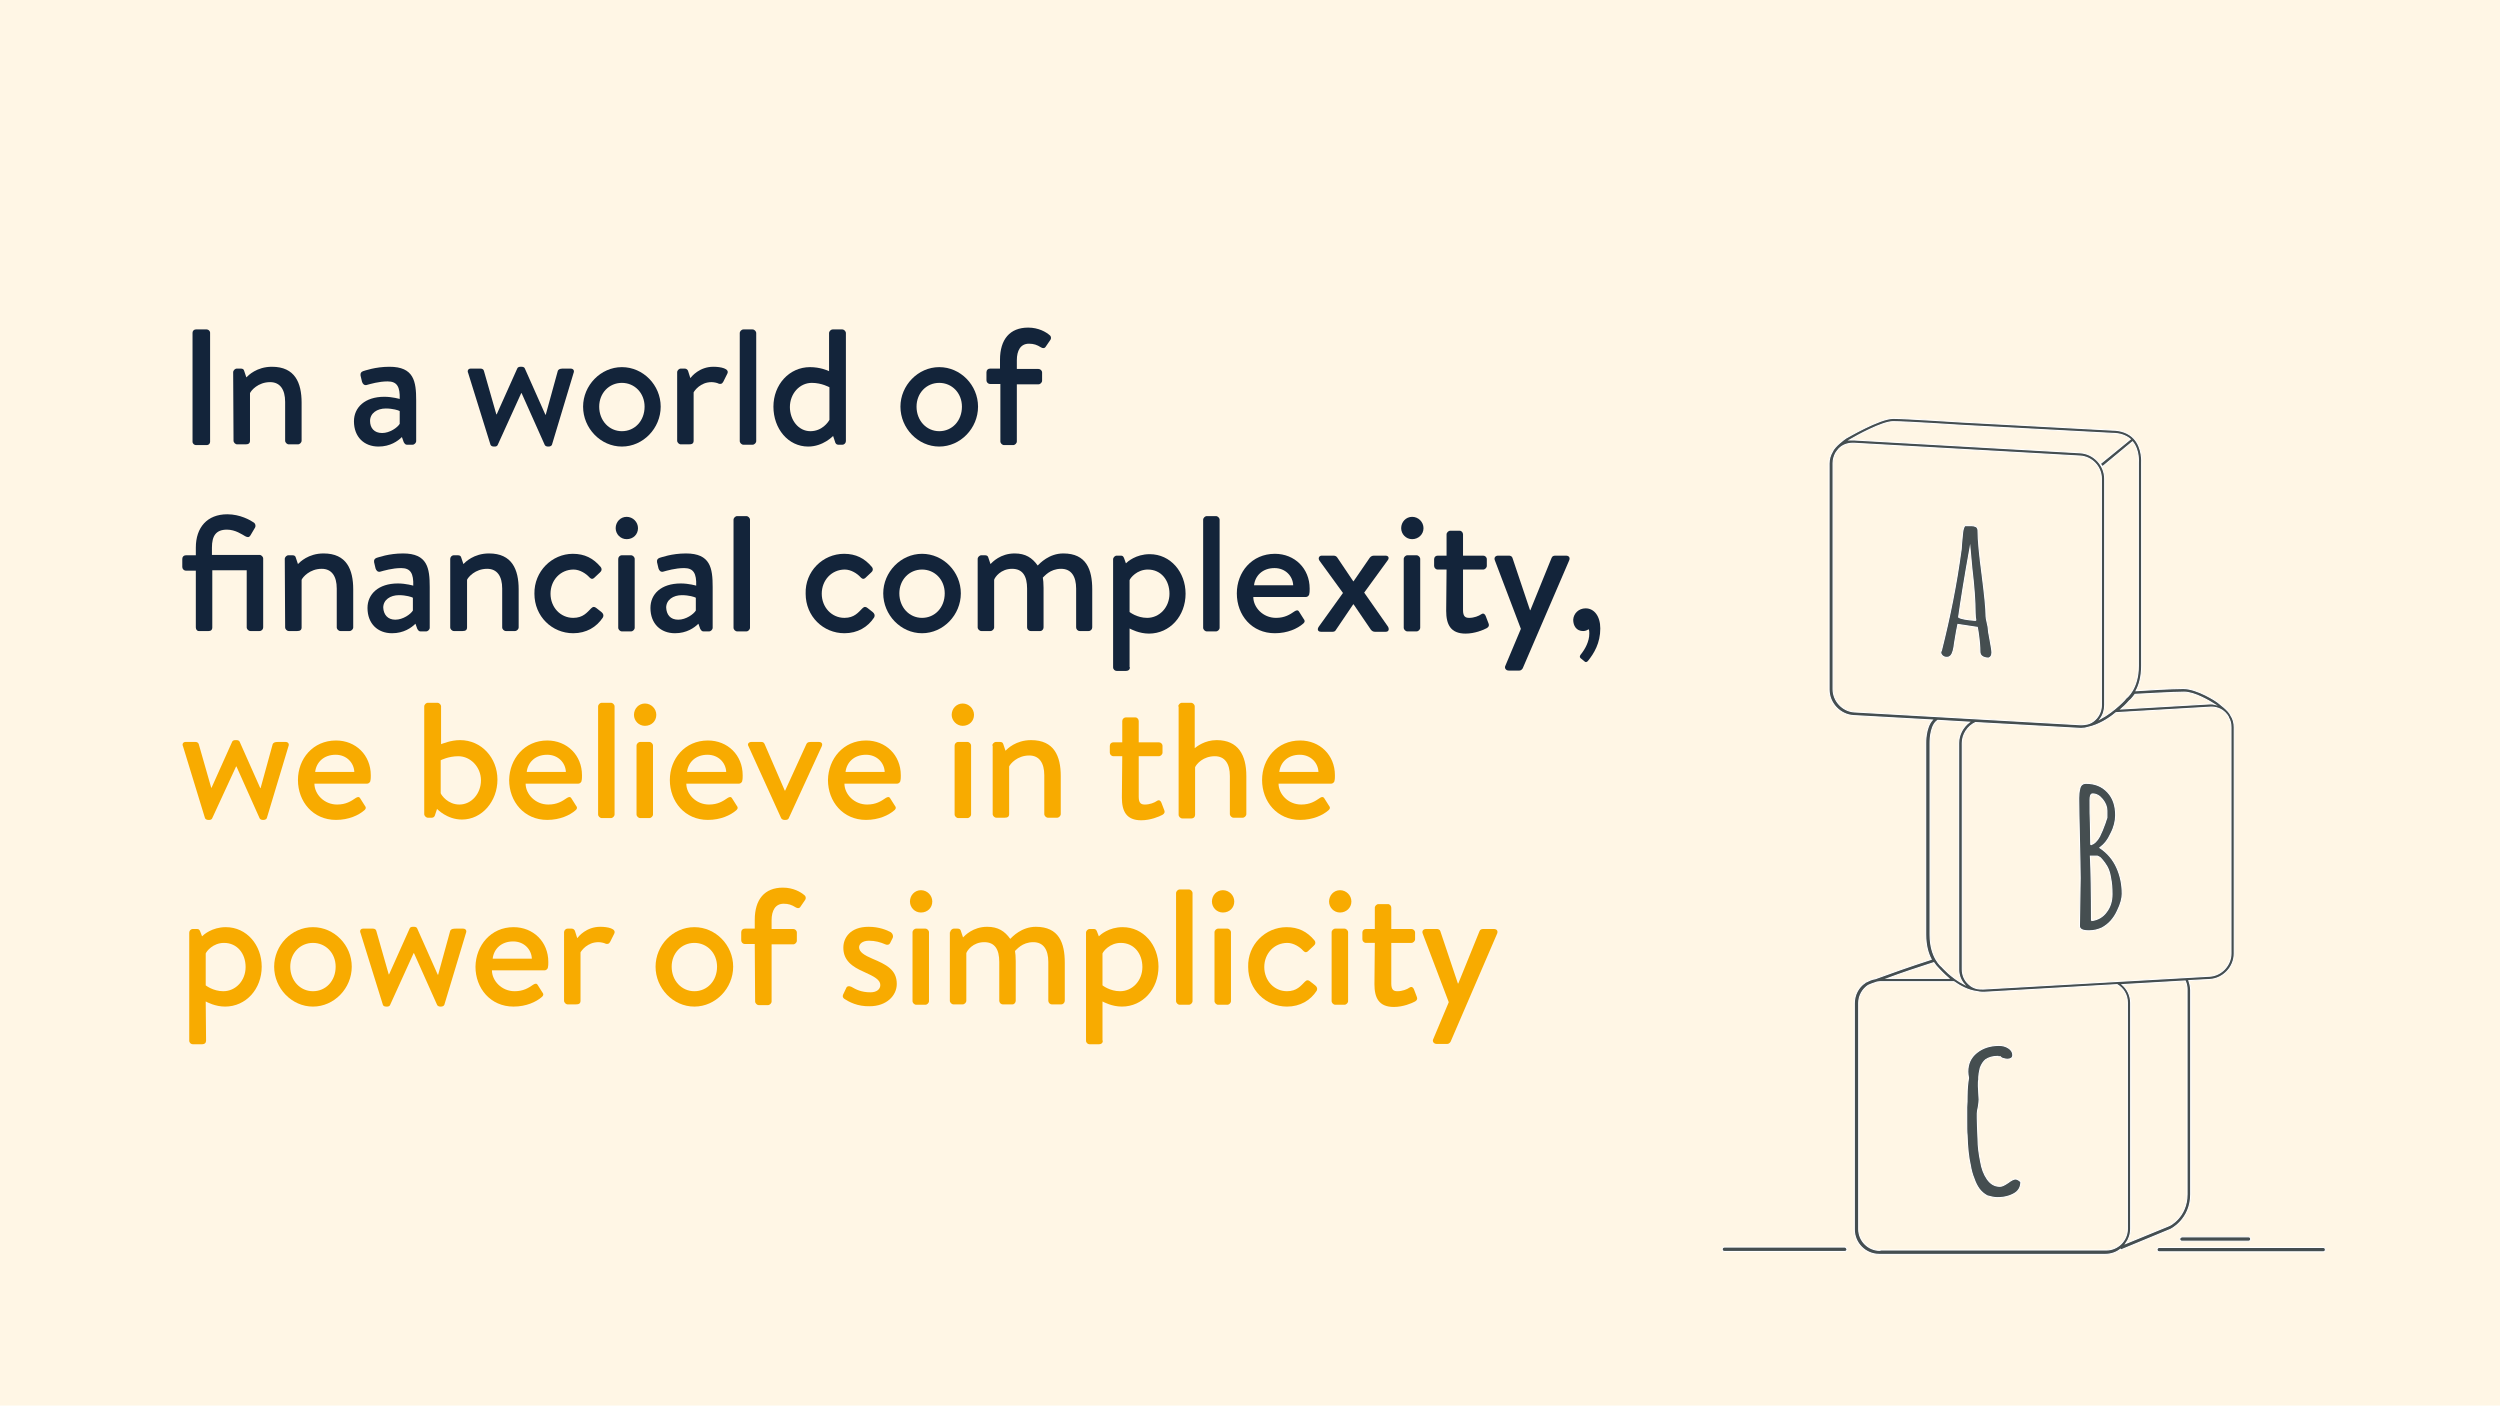 <?xml version="1.0" encoding="utf-8"?>
<!-- Generator: Adobe Illustrator 25.0.0, SVG Export Plug-In . SVG Version: 6.00 Build 0)  -->
<svg version="1.1" id="Layer_1" xmlns="http://www.w3.org/2000/svg" xmlns:xlink="http://www.w3.org/1999/xlink" x="0px" y="0px"
	 viewBox="0 0 683 384" style="enable-background:new 0 0 683 384;" xml:space="preserve">
<style type="text/css">
	.st0{fill:#FFF6E5;}
	.st1{fill:#454E50;stroke:#FFFFFF;stroke-width:0.3;stroke-miterlimit:10;}
	.st2{fill:#13243A;}
	.st3{fill:#F8AB00;}
</style>
<rect class="st0" width="683" height="384"/>
<g>
	<path class="st1" d="M545.6,327.2c0.4,0,1,0,1.7-0.1c1.3-0.2,2.4-0.6,3.3-1.2c1-0.7,1.5-1.7,1.5-3c-0.5-0.5-1-0.8-1.5-0.8
		c-0.4,0-1.1,0.3-2,1c-0.9,0.6-1.6,1-2.2,1c-1.5,0-2.6-0.7-3.5-2s-1.5-2.9-1.8-4.8c-0.4-2-0.7-4.1-0.7-6.1c-0.1-2.4-0.2-4.3-0.2-5.7
		v-1.3c0-0.4,0.1-1,0.3-1.9c0.1-0.7,0.2-1.3,0.2-1.9l-0.1-1.8l-0.1-1.9c0-0.9,0-1.4,0.1-1.7c0-0.5,0-1,0.1-1.7
		c0.1-0.6,0.2-1.1,0.3-1.5c0.4-1.1,0.9-1.8,1.5-2.3c0.9-0.6,2-0.9,3.3-0.9v0.1h0.7c0.1,0.2,0.4,0.4,0.8,0.5c0.4,0.1,0.8,0.2,1.1,0.2
		c0.4,0,0.8-0.1,1.1-0.3c0.3-0.2,0.4-0.5,0.4-0.9c0-0.7-0.4-1.4-1.2-1.9s-1.6-0.7-2.6-0.7c-2.5,0-4.5,0.7-6.1,2s-2.4,3-2.4,5.2
		c0,0.6,0.1,1.1,0.2,1.7c-0.2,1.2-0.4,2.9-0.4,5c0,1,0,2-0.1,3v3.4c0,2,0,3.4,0.1,4.2c0.1,3.4,0.4,6.2,0.9,8.3
		c0.2,1.2,0.5,2.4,1,3.6c0.4,1.2,0.9,2.1,1.4,2.8c0.6,0.8,1.3,1.4,2.2,1.9C543.7,326.9,544.6,327.2,545.6,327.2"/>
	<path class="st1" d="M571.4,251.5c0-7.7-0.1-13.6-0.3-17.6h1.9l0.4,0.2c0.3,0.1,0.6,0.4,1,0.9s0.8,1,1.2,1.7s0.8,1.7,1,3.1
		c0.3,1.4,0.4,2.9,0.4,4.5c0,1.9-0.5,3.5-1.5,4.8C574.5,250.5,573.1,251.3,571.4,251.5 M571.2,230.8l-0.1-5.9
		c-0.1-1.8-0.1-3.9-0.1-6.3c0-1.1,0.2-1.7,0.7-1.7c1,0,1.9,0.5,2.7,1.5s1.2,2,1.2,3.1v1.9c-0.2,0.6-0.4,1.1-0.5,1.5
		c-0.5,1.4-1,2.6-1.5,3.6C572.9,229.8,572.1,230.5,571.2,230.8 M570.6,254.3h0.2c1.3,0,2.4-0.3,3.5-0.8c1.8-1,3.2-2.5,4.2-4.7
		c0.9-1.8,1.3-3.4,1.3-4.6c0-2.6-0.5-5-1.5-7.2s-2.5-4-4.6-5.4c1.2-0.9,2.2-2.1,3-3.9c0.9-1.7,1.3-3.4,1.3-5c0-2.6-0.7-4.7-2.2-6.3
		s-3.4-2.4-5.9-2.4c-0.9,0-1.5,0.5-1.7,1.4c-0.2,0.8-0.3,1.6-0.3,2.6v0.3c0,2.4,0.1,6,0.2,10.8c0.1,4.8,0.2,8.4,0.2,10.8l-0.1,6.6
		l-0.1,6.6C568.2,253.9,569,254.3,570.6,254.3"/>
	<path class="st1" d="M539.8,169.5c-2.6-0.2-4.2-0.5-4.7-0.9c0.6-4.3,1.6-10.6,3.1-18.9l0.5,5.5c0.6,5,0.9,9.1,0.9,12.3
		C539.6,168.3,539.7,169,539.8,169.5 M543.3,179.8c0.6-0.2,0.9-0.7,0.9-1.5v-0.1c0-0.5-0.2-1.6-0.5-3.3c-0.4-1.9-0.5-2.9-0.5-3.2
		c0-0.2-0.1-0.8-0.3-1.6c-0.2-0.9-0.3-1.4-0.3-1.7c0-2.2-0.4-6-1.1-11.5c-0.7-5.3-1.1-9.3-1.1-12c0-0.4-0.2-0.8-0.5-1
		c-0.4-0.2-0.8-0.3-1.3-0.3h-1.8c-0.3,0.4-0.5,1-0.6,1.8s-0.2,1.8-0.3,3.1c0,0.6-0.1,1.1-0.1,1.5c0,0.3-0.1,0.6-0.1,0.7
		c-1.2,8.9-3,17.9-5.3,27l-0.1,0.2l-0.1,0.3c0,0.4,0.2,0.7,0.5,1c0.4,0.3,0.7,0.4,1.2,0.4s0.8-0.2,1.1-0.5c0.5-0.6,0.8-1.7,1-3.5
		c0.4-2.5,0.7-4.1,0.9-5l5.3,0.8l0.2,1.1c0.4,2.6,0.5,4.4,0.5,5.4c0,0.7,0.2,1.1,0.6,1.4C541.9,179.6,542.5,179.8,543.3,179.8"/>
	<g>
		<path class="st1" d="M504,340.7h-32.9c-0.3,0-0.6,0.2-0.6,0.6c0,0.3,0.2,0.6,0.6,0.6H504c0.3,0,0.6-0.2,0.6-0.6
			C504.5,341,504.3,340.7,504,340.7z"/>
		<path class="st1" d="M634.7,340.8h-44.8c-0.3,0-0.6,0.2-0.6,0.6c0,0.3,0.2,0.6,0.6,0.6h44.8c0.3,0,0.6-0.2,0.6-0.6
			S635,340.8,634.7,340.8z"/>
		<path class="st1" d="M595.5,338.5c0,0.3,0.2,0.6,0.6,0.6h18.2c0.3,0,0.6-0.2,0.6-0.6c0-0.3-0.2-0.6-0.6-0.6h-18.2
			C595.8,338,595.5,338.2,595.5,338.5z"/>
		<path class="st1" d="M592.9,335.9c0.1,0,5.6-2.7,5.6-9.6v-55.8c0,0,0-1.2-0.5-2.6l5.7-0.3c3.7-0.2,6.7-3.4,6.7-7.1v-61.8
			c0-1.2-0.3-2.3-0.9-3.2c-0.6-1.5-3.4-3.4-3.7-3.7c-0.2-0.2-5.5-3.7-9.3-3.7c-3,0-10.2,0.4-12.9,0.6c0.8-1.5,1.5-3.7,1.5-6.8v-55.4
			c0-0.2,0.3-4.1-2.1-6.7c-1.4-1.5-3.5-2.3-6-2.3l0,0l-41.1-2.2c-0.6,0-15.1-1-18.7-1c-3.7,0-12.5,5.2-12.9,5.4
			c-0.3,0.2-3.1,2.2-3.7,3.7c-0.6,1-0.9,2.1-0.9,3.2v61.8c0,3.7,3,6.9,6.7,7.1l21.5,1.2c-1.9,2.1-1.8,6.2-1.8,6.3v52.3
			c0,3.1,0.7,5.3,1.5,6.8c-5.6,1.8-11.8,4-15.3,5.3c-0.9,0.1-1.7,0.5-2.5,0.9c-0.2,0.1-0.3,0.1-0.3,0.1v0.1
			c-1.8,1.2-2.9,3.3-2.9,5.6v61.8c0,3.7,3,6.8,6.8,6.8h61.8c1.5,0,3-0.5,4.1-1.4l0.1,0.2L592.9,335.9z M597.5,270.5v55.8
			c0,6.2-4.8,8.6-5,8.6l-11.7,4.8c0.8-1.1,1.3-2.5,1.3-4V274c0-2-0.9-3.8-2.3-5l17.2-1C597.6,269.3,597.5,270.4,597.5,270.5z
			 M609.5,260.5c0,3.2-2.6,6-5.8,6.2l-61.8,3.5c-0.1,0-0.2,0-0.3,0l0,0c-0.5,0-0.9,0-1.4-0.1c-0.9-0.2-1.7-0.6-2.4-1.3
			c-1.1-1-1.7-2.4-1.7-4V203c0-2.4,1.5-4.6,3.6-5.6l28.6,1.6c0.1,0,0.3,0,0.4,0c0.6,0,1.2-0.1,1.8-0.3c2.8-0.6,5.6-2.3,7.6-4
			l25.7-1.5c1.5-0.1,3,0.4,4.1,1.5c0.4,0.4,0.7,0.8,0.9,1.2c0,0,0,0,0,0.1l0,0c0.5,0.8,0.7,1.7,0.7,2.7L609.5,260.5L609.5,260.5z
			 M596.7,189.1c2.9,0,7,2.5,8.3,3.3c-0.4-0.1-0.8-0.1-1.2-0.1l-24.3,1.4c1.4-1.2,2.2-2.2,2.3-2.3c0.1,0,0.7-0.6,1.5-1.7
			C585.7,189.6,593.6,189.1,596.7,189.1z M536,116.2l41.1,2.2c2.1,0,3.7,0.6,4.9,1.6l-8.2,6.7l0.6,0.8l8.2-6.8
			c1.9,2.3,1.6,5.6,1.6,5.7v55.5c0,6.3-3.2,8.7-3.3,8.8c0,0.1-3.2,3.6-7.1,5.7c0.8-1.1,1.2-2.4,1.2-3.8v-61.8c0-3.7-3-6.9-6.7-7.1
			l0,0l-61.8-3.5c-0.4,0-0.8,0-1.2,0c1.9-1.1,8.9-5,11.9-5C520.9,115.2,535.8,116.2,536,116.2z M500.8,188.3v-61.8
			c0-1,0.3-1.9,0.7-2.7l0,0l0,0c0.3-0.4,0.6-0.9,0.9-1.2c1-1,2.3-1.5,3.8-1.5c0.1,0,0.2,0,0.3,0l61.8,3.5c3.2,0.2,5.8,2.9,5.8,6.2
			v61.8c0,1.5-0.6,3-1.7,4c-0.6,0.6-1.3,1-2.1,1.2c-0.6,0.1-1.1,0.2-1.6,0.2l0,0c-0.1,0-0.2,0-0.3,0l-61.8-3.5
			C503.4,194.3,500.8,191.5,500.8,188.3z M529,197.1l0.4-0.3l8.6,0.5c-1.7,1.3-2.9,3.4-2.9,5.7v61.8c0,1.5,0.5,2.9,1.5,4.1
			c-3.5-1.8-6-4.7-6.1-4.8c0,0-3.2-2.4-3.2-8.7V203C527.3,203,527.2,198.8,529,197.1z M529.8,264.8c0.1,0.1,1.1,1.2,2.6,2.5h-16.7
			c3.5-1.3,8.2-2.9,12.6-4.3C529.1,264.2,529.8,264.7,529.8,264.8z M513.6,341.6c-3.2,0-5.8-2.6-5.8-5.8V274c0-2,1.1-3.8,2.6-4.8
			c0.4-0.2,1.2-0.5,2.4-0.9c0.3,0,0.5-0.1,0.8-0.1h20.2c1.7,1.2,3.9,2.4,6.3,2.7c0.5,0.1,1,0.2,1.5,0.2c0.1,0,0.3,0,0.4,0l36.4-2.1
			c1.7,1,2.8,2.8,2.8,4.9v61.8c0,3.2-2.6,5.8-5.8,5.8h-61.8V341.6z"/>
	</g>
</g>
<g>
	<path class="st2" d="M52.6,90.9c0-0.5,0.4-0.9,0.9-0.9h3c0.4,0,0.9,0.4,0.9,0.9v29.8c0,0.5-0.4,0.9-0.9,0.9h-3
		c-0.4,0-0.9-0.4-0.9-0.9V90.9z"/>
	<path class="st2" d="M63.7,101.7c0-0.5,0.5-1,1-1h1.1c0.5,0,0.8,0.2,0.9,0.6l0.6,1.8c0.5-0.5,2.8-2.9,7-2.9c6.3,0,8.1,4.4,8.1,9.8
		v10.4c0,0.5-0.5,1-1,1h-2.5c-0.5,0-1-0.5-1-1v-10.6c0-3.4-1.4-5.4-4.1-5.4c-3.3,0-5.2,2.3-5.5,3v13c0,0.7-0.4,1-1.2,1h-2.3
		c-0.5,0-1-0.5-1-1L63.7,101.7L63.7,101.7z"/>
	<path class="st2" d="M105,108.4c2.2,0,4.2,0.6,4.2,0.6c0.1-3.3-0.7-4.8-3.3-4.8c-2.4,0-4.7,0.7-5.8,1c-0.6,0.1-1-0.3-1.2-0.9
		l-0.4-1.7c-0.1-0.7,0.2-1,0.7-1.2c0.4-0.1,3.3-1.2,7.2-1.2c6.7,0,7.3,4,7.3,9.2v11.1c0,0.5-0.5,1-1,1h-1.5c-0.4,0-0.6-0.2-0.9-0.7
		l-0.5-1.4c-1.1,1.1-3.2,2.6-6.4,2.6c-3.9,0-6.7-2.6-6.7-6.9C96.7,111.3,99.7,108.4,105,108.4z M104.4,118.3c2.1,0,4.2-1.5,4.8-2.5
		v-3.5c-0.3-0.2-1.9-0.7-3.8-0.7c-2.4,0-4.3,1.3-4.3,3.4C101.1,116.9,102.2,118.3,104.4,118.3z"/>
	<path class="st2" d="M127.9,101.9c-0.3-0.6,0-1.2,0.7-1.2h2.7c0.4,0,0.8,0.2,0.9,0.6l3.4,11.9h0.1l5.6-12.5
		c0.1-0.3,0.4-0.5,0.9-0.5h0.3c0.5,0,0.8,0.2,0.9,0.5l5.6,12.6h0.1l3.3-12c0.3-0.6,1-0.6,1.6-0.6h1.9c0.7,0,1.1,0.5,0.8,1.2
		l-5.9,19.6c-0.1,0.3-0.5,0.5-0.9,0.5h-0.2c-0.4,0-0.8-0.2-0.9-0.5l-6.3-14.1h-0.1l-6.4,14.1c-0.1,0.3-0.4,0.5-0.8,0.5h-0.3
		c-0.4,0-0.8-0.2-0.9-0.5L127.9,101.9z"/>
	<path class="st2" d="M169.9,100.3c5.8,0,10.6,4.9,10.6,10.8s-4.8,10.9-10.6,10.9s-10.6-5-10.6-10.9
		C159.3,105.3,164.1,100.3,169.9,100.3z M169.9,117.8c3.5,0,6.2-2.8,6.2-6.7c0-3.7-2.7-6.5-6.2-6.5s-6.2,2.8-6.2,6.5
		C163.7,114.9,166.4,117.8,169.9,117.8z"/>
	<path class="st2" d="M185,101.7c0-0.5,0.5-1,1-1h1.1c0.4,0,0.8,0.3,0.9,0.7l0.6,1.9c0.4-0.5,2.5-3.1,6.3-3.1c2,0,4.5,0.5,3.8,1.9
		l-1.1,2.2c-0.3,0.6-0.8,0.7-1.3,0.5c-0.3-0.2-1.3-0.4-1.9-0.4c-3.1,0-4.7,2.4-4.9,2.8v13.2c0,0.9-0.6,1-1.4,1H186c-0.5,0-1-0.5-1-1
		V101.7z"/>
	<path class="st2" d="M202.1,91c0-0.5,0.5-1,1-1h2.5c0.5,0,1,0.5,1,1v29.5c0,0.5-0.5,1-1,1h-2.5c-0.5,0-1-0.5-1-1V91z"/>
	<path class="st2" d="M221.3,100.3c2.7,0,4.8,0.9,5.2,1.1V91c0-0.5,0.5-1,1-1h2.6c0.5,0,1,0.5,1,1v29.5c0,0.5-0.4,1-1,1H229
		c-0.5,0-0.8-0.4-0.9-0.9l-0.5-1.5c0,0-2.7,2.9-6.8,2.9c-5.5,0-9.5-4.9-9.5-10.9S215.6,100.3,221.3,100.3z M221.4,117.8
		c3.2,0,4.9-2.5,5.2-3.1v-8.9c0,0-2.1-1.2-4.8-1.2c-3.4,0-6,3-6,6.6C215.8,114.7,218.1,117.8,221.4,117.8z"/>
	<path class="st2" d="M256.6,100.3c5.8,0,10.6,4.9,10.6,10.8s-4.8,10.9-10.6,10.9c-5.8,0-10.6-5-10.6-10.9
		C246,105.3,250.8,100.3,256.6,100.3z M256.6,117.8c3.5,0,6.2-2.8,6.2-6.7c0-3.7-2.7-6.5-6.2-6.5s-6.2,2.8-6.2,6.5
		C250.4,114.9,253.1,117.8,256.6,117.8z"/>
	<path class="st2" d="M273.2,104.9h-2.7c-0.6,0-1-0.5-1-1v-2.2c0-0.6,0.4-1,1-1h2.7v-2.4c0-5.6,2.7-8.8,7.7-8.8
		c2.8,0,4.9,1.2,5.9,2.1c0.4,0.3,0.4,0.9,0.2,1.2l-1.3,1.9c-0.3,0.5-0.8,0.5-1.3,0.2c-1.1-0.7-2-1-3.3-1c-2.3,0-3.3,1.9-3.3,4.5v2.4
		h5.9c0.5,0,1,0.4,1,1v2.2c0,0.5-0.5,1-1,1h-5.9v15.6c0,0.5-0.5,1-1,1h-2.5c-0.5,0-1-0.5-1-1v-15.7H273.2z"/>
	<path class="st2" d="M53.5,155.9h-2.7c-0.6,0-1-0.5-1-1v-2.2c0-0.6,0.4-1,1-1h2.7v-2.1c0-5.5,3.1-9.1,8.6-9.1
		c3.5,0,6.3,1.6,7.3,2.3c0.4,0.3,0.5,0.9,0.3,1.3l-1.3,2.2c-0.4,0.6-0.8,0.5-1.4,0.2c-0.9-0.5-2.7-1.8-5-1.8c-3,0-4.1,1.7-4.1,4.9v2
		h13c0.5,0,1,0.5,1,1v18.8c0,0.5-0.4,1-1,1h-2.5c-0.5,0-1-0.5-1-1v-15.6H58v15.6c0,0.7-0.4,1-1,1h-2.7c-0.5,0-0.8-0.5-0.8-1V155.9z"
		/>
	<path class="st2" d="M77.8,152.7c0-0.5,0.5-1,1-1h1.1c0.5,0,0.8,0.2,0.9,0.6l0.6,1.8c0.5-0.5,2.8-2.9,7-2.9c6.3,0,8.1,4.4,8.1,9.8
		v10.4c0,0.5-0.5,1-1,1H93c-0.5,0-1-0.5-1-1v-10.6c0-3.4-1.4-5.4-4.1-5.4c-3.3,0-5.2,2.3-5.5,3v13c0,0.7-0.4,1-1.2,1h-2.3
		c-0.5,0-1-0.5-1-1L77.8,152.7L77.8,152.7z"/>
	<path class="st2" d="M108.7,159.4c2.2,0,4.2,0.6,4.2,0.6c0.1-3.3-0.7-4.8-3.3-4.8c-2.4,0-4.7,0.7-5.8,1c-0.6,0.1-1-0.3-1.2-0.9
		l-0.4-1.7c-0.1-0.7,0.2-1,0.7-1.2c0.4-0.1,3.3-1.2,7.2-1.2c6.7,0,7.3,4,7.3,9.2v11.1c0,0.5-0.5,1-1,1h-1.5c-0.4,0-0.6-0.2-0.9-0.7
		l-0.5-1.4c-1.1,1.1-3.2,2.6-6.4,2.6c-3.9,0-6.7-2.6-6.7-6.9C100.4,162.3,103.4,159.4,108.7,159.4z M108,169.3
		c2.1,0,4.2-1.5,4.8-2.5v-3.5c-0.3-0.2-1.9-0.7-3.8-0.7c-2.4,0-4.3,1.3-4.3,3.4C104.8,167.9,105.9,169.3,108,169.3z"/>
	<path class="st2" d="M123,152.7c0-0.5,0.4-1,1-1h1.1c0.5,0,0.8,0.2,0.9,0.6l0.6,1.8c0.5-0.5,2.8-2.9,7-2.9c6.3,0,8.1,4.4,8.1,9.8
		v10.4c0,0.5-0.5,1-1,1h-2.5c-0.5,0-1-0.5-1-1v-10.6c0-3.4-1.4-5.4-4.1-5.4c-3.3,0-5.2,2.3-5.5,3v13c0,0.7-0.4,1-1.2,1H124
		c-0.5,0-1-0.5-1-1V152.7z"/>
	<path class="st2" d="M156.5,151.3c3.2,0,5.6,1.2,7.6,3.6c0.4,0.5,0.3,1.1-0.2,1.5l-1.6,1.5c-0.6,0.5-1,0.1-1.3-0.2
		c-0.9-1-2.6-2.1-4.3-2.1c-3.6,0-6.3,2.9-6.3,6.6c0,3.7,2.7,6.6,6.2,6.6c2.7,0,3.8-1.5,4.9-2.6c0.5-0.5,0.9-0.5,1.4-0.1l1.4,1.1
		c0.5,0.4,0.7,0.9,0.4,1.5c-1.7,2.6-4.5,4.3-8.1,4.3c-5.8,0-10.6-4.6-10.6-10.8C145.9,156.1,150.8,151.3,156.5,151.3z"/>
	<path class="st2" d="M168.2,144.3c0-1.7,1.3-3.1,3-3.1s3.1,1.4,3.1,3.1c0,1.7-1.3,3-3.1,3C169.5,147.3,168.2,145.9,168.2,144.3z
		 M168.9,152.7c0-0.5,0.4-1,1-1h2.5c0.5,0,1,0.5,1,1v18.8c0,0.5-0.5,1-1,1h-2.5c-0.5,0-1-0.5-1-1V152.7z"/>
	<path class="st2" d="M186,159.4c2.2,0,4.2,0.6,4.2,0.6c0.1-3.3-0.7-4.8-3.3-4.8c-2.4,0-4.7,0.7-5.8,1c-0.6,0.1-1-0.3-1.2-0.9
		l-0.4-1.7c-0.1-0.7,0.2-1,0.7-1.2c0.4-0.1,3.3-1.2,7.2-1.2c6.7,0,7.3,4,7.3,9.2v11.1c0,0.5-0.5,1-1,1h-1.5c-0.4,0-0.6-0.2-0.9-0.7
		l-0.5-1.4c-1.1,1.1-3.2,2.6-6.4,2.6c-3.9,0-6.7-2.6-6.7-6.9C177.7,162.3,180.6,159.4,186,159.4z M185.3,169.3
		c2.1,0,4.2-1.5,4.8-2.5v-3.5c-0.3-0.2-1.9-0.7-3.8-0.7c-2.4,0-4.3,1.3-4.3,3.4C182.1,167.9,183.1,169.3,185.3,169.3z"/>
	<path class="st2" d="M200.4,142c0-0.5,0.5-1,1-1h2.5c0.5,0,1,0.5,1,1v29.5c0,0.5-0.5,1-1,1h-2.5c-0.5,0-1-0.5-1-1V142z"/>
	<path class="st2" d="M230.6,151.3c3.2,0,5.6,1.2,7.6,3.6c0.4,0.5,0.3,1.1-0.2,1.5l-1.6,1.5c-0.6,0.5-1,0.1-1.3-0.2
		c-0.9-1-2.6-2.1-4.3-2.1c-3.6,0-6.3,2.9-6.3,6.6c0,3.7,2.7,6.6,6.2,6.6c2.7,0,3.8-1.5,4.9-2.6c0.5-0.5,0.9-0.5,1.4-0.1l1.4,1.1
		c0.5,0.4,0.7,0.9,0.4,1.5c-1.7,2.6-4.5,4.3-8.1,4.3c-5.8,0-10.6-4.6-10.6-10.8C219.9,156.1,224.8,151.3,230.6,151.3z"/>
	<path class="st2" d="M251.9,151.3c5.8,0,10.6,4.9,10.6,10.8c0,5.9-4.8,10.9-10.6,10.9c-5.8,0-10.6-5-10.6-10.9
		C241.3,156.3,246.1,151.3,251.9,151.3z M251.9,168.8c3.5,0,6.2-2.8,6.2-6.7c0-3.7-2.7-6.5-6.2-6.5s-6.2,2.8-6.2,6.5
		C245.7,165.9,248.4,168.8,251.9,168.8z"/>
	<path class="st2" d="M267.1,152.7c0-0.5,0.5-1,1-1h1c0.5,0,0.8,0.2,0.9,0.6l0.6,1.8c0.5-0.5,2.7-2.9,6.6-2.9c3,0,4.8,1.2,6.3,3.3
		c0.6-0.6,3.1-3.3,7-3.3c6.3,0,7.9,4.4,7.9,9.8v10.4c0,0.5-0.4,1-1,1H295c-0.6,0-1-0.5-1-1v-10.6c0-3.3-1.3-5.4-4.1-5.4
		c-3.1,0-4.6,2.1-5,2.4c0.1,0.4,0.2,1.7,0.2,2.8v10.8c0,0.5-0.4,1-0.9,1h-2.6c-0.6,0-1-0.5-1-1v-10.6c0-3.4-1.2-5.4-4.1-5.4
		c-3.1,0-4.7,2.3-4.9,3v13c0,0.5-0.5,1-1,1h-2.5c-0.5,0-1-0.5-1-1V152.7z"/>
	<path class="st2" d="M308.7,182.3c0,0.6-0.4,1-1.1,1h-2.5c-0.5,0-1-0.4-1-1v-29.5c0-0.5,0.5-1,1-1h1.1c0.5,0,0.7,0.2,0.9,0.7
		l0.5,1.4c0.4-0.4,2.7-2.5,6.5-2.5c5.7,0,9.8,4.9,9.8,10.8c0,6.1-4.3,10.9-10,10.9c-2.7,0-4.9-1.2-5.3-1.4v10.6H308.7z M313.4,168.8
		c3.4,0,6.1-2.9,6.1-6.6c0-3.7-2.3-6.6-5.9-6.6c-3,0-4.8,2.3-5,2.9v8.7C308.6,167.2,310.6,168.8,313.4,168.8z"/>
	<path class="st2" d="M328.7,142c0-0.5,0.5-1,1-1h2.5c0.5,0,1,0.5,1,1v29.5c0,0.5-0.5,1-1,1h-2.5c-0.5,0-1-0.5-1-1V142z"/>
	<path class="st2" d="M348.3,151.3c5.4,0,9.5,4,9.5,9.5c0,0.4,0,1.1-0.1,1.4c0,0.5-0.5,0.9-0.9,0.9h-14.4c0,2.8,2.6,5.7,6.2,5.7
		c2.4,0,3.8-0.9,5.1-1.8c0.5-0.3,0.9-0.4,1.2,0.1l1.2,1.9c0.4,0.5,0.5,0.9-0.1,1.4c-1.5,1.3-4.2,2.6-7.7,2.6
		c-6.3,0-10.4-4.9-10.4-10.9C337.9,156.3,342,151.3,348.3,151.3z M353.3,159.9c-0.1-2.5-2.1-4.7-5.1-4.7c-3.3,0-5.3,2.1-5.6,4.7
		H353.3z"/>
	<path class="st2" d="M366.9,162l-6.4-8.8c-0.5-0.7-0.1-1.4,0.6-1.4h3.1c0.5,0,0.9,0.1,1.2,0.6l4.3,6.4h0.1l4.4-6.4
		c0.3-0.4,0.7-0.6,1.2-0.6h3.1c0.9,0,1.1,0.7,0.6,1.3l-6.4,8.8l6.5,9.3c0.4,0.7,0.2,1.4-0.6,1.4h-3c-0.4,0-0.8-0.2-1.1-0.6l-4.7-6.9
		h-0.1l-4.8,7.1c-0.1,0.2-0.4,0.4-0.8,0.4h-3.2c-0.9,0-1.1-0.7-0.6-1.4L366.9,162z"/>
	<path class="st2" d="M382.8,144.3c0-1.7,1.3-3.1,3-3.1s3.1,1.4,3.1,3.1c0,1.7-1.4,3-3.1,3C384.1,147.3,382.8,145.9,382.8,144.3z
		 M383.5,152.7c0-0.5,0.5-1,1-1h2.5c0.5,0,1,0.5,1,1v18.8c0,0.5-0.5,1-1,1h-2.5c-0.5,0-1-0.5-1-1V152.7z"/>
	<path class="st2" d="M395.2,155.6h-2.4c-0.6,0-1-0.5-1-1v-1.8c0-0.6,0.4-1,1-1h2.4V146c0-0.5,0.5-1,1-1h2.6c0.5,0,0.9,0.5,0.9,1
		v5.8h5.5c0.5,0,1,0.4,1,1v1.8c0,0.5-0.5,1-1,1h-5.5v11.1c0,1.8,0.7,2.1,1.7,2.1c1.3,0,2.6-0.5,3.3-1c0.6-0.4,1,0,1.2,0.5l0.8,2.1
		c0.2,0.5,0,0.9-0.5,1.2c-0.9,0.5-3.3,1.5-5.8,1.5c-4.1,0-5.3-2.5-5.3-6.2L395.2,155.6L395.2,155.6z"/>
	<path class="st2" d="M408.4,153.1c-0.3-0.7,0.1-1.3,0.9-1.3h3c0.3,0,0.8,0.2,0.9,0.6l4.8,14.3h0.1l5.8-14.3
		c0.2-0.5,0.6-0.6,1.1-0.6h2.8c0.9,0,1.2,0.6,0.9,1.3L416,182.6c-0.2,0.3-0.5,0.6-0.9,0.6h-2.9c-0.8,0-1.3-0.7-0.9-1.4l4.2-10
		L408.4,153.1z"/>
	<path class="st2" d="M433.2,166.2c2.3,0,4,2.1,4,5.5c0,4-1.7,6.8-3.4,8.9c-0.3,0.3-0.6,0.4-0.9,0.1l-1.1-0.9
		c-0.3-0.3-0.2-0.6,0-0.9c1.3-1.6,2.4-3.7,2.4-5.8c0-0.5,0-0.9-0.2-1.2c-0.4,0.3-0.9,0.5-1.5,0.5c-1.8,0-2.7-1.4-2.7-3.1
		C429.9,167.6,431.3,166.2,433.2,166.2z"/>
	<path class="st3" d="M50,203.9c-0.3-0.6,0-1.2,0.7-1.2h2.7c0.4,0,0.8,0.2,0.9,0.6l3.4,11.9h0.1l5.6-12.5c0.1-0.3,0.4-0.5,0.9-0.5
		h0.3c0.5,0,0.8,0.2,0.9,0.5l5.6,12.6h0.1l3.3-12c0.3-0.6,1-0.6,1.6-0.6H78c0.7,0,1.1,0.5,0.8,1.2l-5.9,19.6
		c-0.1,0.3-0.5,0.5-0.9,0.5h-0.2c-0.4,0-0.8-0.2-0.9-0.5l-6.3-14.1h-0.1L58,223.5c-0.1,0.3-0.4,0.5-0.8,0.5h-0.3
		c-0.4,0-0.8-0.2-0.9-0.5L50,203.9z"/>
	<path class="st3" d="M91.8,202.3c5.4,0,9.5,4,9.5,9.5c0,0.4,0,1.1-0.1,1.4c0,0.5-0.5,0.9-0.9,0.9H85.9c0,2.8,2.6,5.7,6.2,5.7
		c2.4,0,3.8-0.9,5.1-1.8c0.5-0.3,0.9-0.4,1.2,0.1l1.2,1.9c0.4,0.5,0.5,0.9-0.1,1.4c-1.5,1.3-4.2,2.6-7.7,2.6
		c-6.3,0-10.4-5-10.4-10.9C81.4,207.3,85.5,202.3,91.8,202.3z M96.8,210.9c-0.1-2.5-2.1-4.7-5.1-4.7c-3.3,0-5.3,2.1-5.6,4.7H96.8z"
		/>
	<path class="st3" d="M115.9,193c0-0.5,0.5-1,1-1h2.6c0.5,0,1,0.5,1,1v10.3c0.4-0.1,2.6-1.1,5.2-1.1c5.8,0,10.2,4.8,10.2,10.8
		c0,5.9-4.2,10.9-9.7,10.9c-4.1,0-6.8-2.9-6.8-2.9l-0.5,1.5c-0.1,0.5-0.4,0.9-0.9,0.9h-1.1c-0.5,0-1-0.5-1-1
		C115.9,222.4,115.9,193,115.9,193z M125.5,219.8c3.4,0,5.9-3.1,5.9-6.6c0-3.6-2.8-6.6-6.2-6.6c-2.7,0-4.8,1.1-4.8,1.1v9
		C120.6,217.3,122.4,219.8,125.5,219.8z"/>
	<path class="st3" d="M149.5,202.3c5.4,0,9.5,4,9.5,9.5c0,0.4,0,1.1-0.1,1.4c0,0.5-0.5,0.9-0.9,0.9h-14.4c0,2.8,2.6,5.7,6.2,5.7
		c2.4,0,3.8-0.9,5.1-1.8c0.5-0.3,0.9-0.4,1.2,0.1l1.2,1.9c0.4,0.5,0.5,0.9-0.1,1.4c-1.5,1.3-4.2,2.6-7.7,2.6
		c-6.3,0-10.4-5-10.4-10.9C139.2,207.3,143.3,202.3,149.5,202.3z M154.6,210.9c-0.1-2.5-2.1-4.7-5.1-4.7c-3.3,0-5.3,2.1-5.6,4.7
		H154.6z"/>
	<path class="st3" d="M163.4,193c0-0.5,0.5-1,1-1h2.5c0.5,0,1,0.5,1,1v29.5c0,0.5-0.5,1-1,1h-2.5c-0.5,0-1-0.5-1-1V193z"/>
	<path class="st3" d="M173.2,195.3c0-1.7,1.3-3.1,3-3.1s3.1,1.4,3.1,3.1c0,1.7-1.3,3-3.1,3C174.5,198.3,173.2,196.9,173.2,195.3z
		 M173.9,203.7c0-0.5,0.5-1,1-1h2.5c0.5,0,1,0.5,1,1v18.8c0,0.5-0.5,1-1,1h-2.5c-0.5,0-1-0.5-1-1V203.7z"/>
	<path class="st3" d="M193.4,202.3c5.4,0,9.5,4,9.5,9.5c0,0.4,0,1.1-0.1,1.4c0,0.5-0.5,0.9-0.9,0.9h-14.4c0,2.8,2.6,5.7,6.2,5.7
		c2.4,0,3.8-0.9,5.1-1.8c0.5-0.3,0.9-0.4,1.2,0.1l1.2,1.9c0.4,0.5,0.5,0.9-0.1,1.4c-1.5,1.3-4.2,2.6-7.7,2.6
		c-6.3,0-10.4-5-10.4-10.9C183,207.3,187.1,202.3,193.4,202.3z M198.4,210.9c-0.1-2.5-2.1-4.7-5.1-4.7c-3.3,0-5.3,2.1-5.6,4.7H198.4
		z"/>
	<path class="st3" d="M204.5,203.9c-0.4-0.6,0-1.2,0.8-1.2h2.7c0.5,0,0.7,0.2,0.9,0.6l5.5,12.7h0.1l5.8-12.7
		c0.3-0.6,0.8-0.6,1.4-0.6h2c0.8,0,1.1,0.5,0.8,1.2l-9,19.6c-0.1,0.3-0.4,0.5-0.9,0.5h-0.3c-0.5,0-0.8-0.3-0.9-0.5L204.5,203.9z"/>
	<path class="st3" d="M236.6,202.3c5.4,0,9.5,4,9.5,9.5c0,0.4,0,1.1-0.1,1.4c0,0.5-0.5,0.9-0.9,0.9h-14.4c0,2.8,2.6,5.7,6.2,5.7
		c2.4,0,3.8-0.9,5.1-1.8c0.5-0.3,0.9-0.4,1.2,0.1l1.2,1.9c0.4,0.5,0.5,0.9-0.1,1.4c-1.5,1.3-4.2,2.6-7.7,2.6
		c-6.3,0-10.4-5-10.4-10.9C226.3,207.3,230.4,202.3,236.6,202.3z M241.7,210.9c-0.1-2.5-2.1-4.7-5.1-4.7c-3.3,0-5.3,2.1-5.6,4.7
		H241.7z"/>
	<path class="st3" d="M260,195.3c0-1.7,1.3-3.1,3-3.1s3.1,1.4,3.1,3.1c0,1.7-1.3,3-3.1,3C261.4,198.3,260,196.9,260,195.3z
		 M260.8,203.7c0-0.5,0.4-1,1-1h2.5c0.5,0,1,0.5,1,1v18.8c0,0.5-0.5,1-1,1h-2.5c-0.5,0-1-0.5-1-1V203.7z"/>
	<path class="st3" d="M271.1,203.7c0-0.5,0.5-1,1-1h1.1c0.5,0,0.8,0.2,0.9,0.6l0.6,1.8c0.5-0.5,2.8-2.9,7-2.9c6.3,0,8.1,4.4,8.1,9.8
		v10.4c0,0.5-0.5,1-1,1h-2.5c-0.5,0-1-0.5-1-1v-10.6c0-3.4-1.4-5.4-4.1-5.4c-3.3,0-5.2,2.3-5.5,3v13c0,0.7-0.4,1-1.2,1h-2.3
		c-0.5,0-1-0.5-1-1v-18.7H271.1z"/>
	<path class="st3" d="M306.6,206.6h-2.4c-0.6,0-1-0.5-1-1v-1.8c0-0.6,0.4-1,1-1h2.4V197c0-0.5,0.4-1,1-1h2.6c0.5,0,0.9,0.5,0.9,1
		v5.8h5.5c0.5,0,1,0.4,1,1v1.8c0,0.5-0.5,1-1,1h-5.5v11.1c0,1.8,0.7,2.1,1.7,2.1c1.3,0,2.6-0.5,3.3-1c0.6-0.4,1,0,1.2,0.5l0.8,2.1
		c0.2,0.5,0,0.9-0.5,1.2c-0.9,0.5-3.3,1.5-5.8,1.5c-4.1,0-5.3-2.5-5.3-6.2L306.6,206.6L306.6,206.6z"/>
	<path class="st3" d="M321.9,193c0-0.5,0.5-1,1-1h2.5c0.5,0,1,0.5,1,1v11.4c0.5-0.4,2.7-2.2,6-2.2c5.9,0,8.1,4.1,8.1,9.8v10.4
		c0,0.5-0.5,1-1,1H337c-0.5,0-1-0.5-1-1V212c0-3.4-1.4-5.4-4.1-5.4c-3.2,0-5,2.1-5.4,3v13c0,0.6-0.4,1-1,1H323c-0.5,0-1-0.5-1-1V193
		H321.9z"/>
	<path class="st3" d="M355.2,202.3c5.4,0,9.5,4,9.5,9.5c0,0.4,0,1.1-0.1,1.4c0,0.5-0.5,0.9-0.9,0.9h-14.4c0,2.8,2.6,5.7,6.2,5.7
		c2.4,0,3.8-0.9,5.1-1.8c0.4-0.3,0.9-0.4,1.2,0.1l1.2,1.9c0.4,0.5,0.5,0.9-0.1,1.4c-1.5,1.3-4.2,2.6-7.7,2.6
		c-6.3,0-10.4-5-10.4-10.9C344.8,207.3,348.9,202.3,355.2,202.3z M360.2,210.9c-0.1-2.5-2.1-4.7-5.1-4.7c-3.3,0-5.3,2.1-5.6,4.7
		H360.2z"/>
	<path class="st3" d="M56.3,284.3c0,0.6-0.4,1-1.1,1h-2.5c-0.5,0-1-0.4-1-1v-29.5c0-0.5,0.4-1,1-1h1.1c0.5,0,0.7,0.2,0.9,0.7
		l0.5,1.3c0.4-0.4,2.7-2.5,6.5-2.5c5.7,0,9.8,4.9,9.8,10.8c0,6.1-4.3,10.9-10,10.9c-2.7,0-4.9-1.2-5.3-1.4L56.3,284.3L56.3,284.3z
		 M61,270.8c3.4,0,6.1-2.9,6.1-6.6s-2.3-6.6-5.9-6.6c-3,0-4.8,2.3-5,2.9v8.7C56.2,269.2,58.2,270.8,61,270.8z"/>
	<path class="st3" d="M85.5,253.3c5.8,0,10.6,4.9,10.6,10.8S91.3,275,85.5,275c-5.8,0-10.6-5-10.6-10.9
		C74.9,258.3,79.6,253.3,85.5,253.3z M85.5,270.8c3.5,0,6.2-2.8,6.2-6.7c0-3.7-2.7-6.5-6.2-6.5s-6.2,2.8-6.2,6.5
		C79.3,267.9,82,270.8,85.5,270.8z"/>
	<path class="st3" d="M98.5,254.9c-0.3-0.6,0-1.2,0.7-1.2h2.7c0.4,0,0.8,0.2,0.9,0.6l3.4,11.9h0.1l5.6-12.5c0.1-0.3,0.4-0.5,0.9-0.5
		h0.3c0.5,0,0.8,0.2,0.9,0.5l5.6,12.6h0.1l3.3-12c0.3-0.6,1-0.6,1.6-0.6h1.9c0.7,0,1.1,0.5,0.8,1.2l-5.9,19.6
		c-0.1,0.3-0.5,0.5-0.9,0.5h-0.2c-0.4,0-0.8-0.2-0.9-0.5l-6.3-14.1H113l-6.4,14.1c-0.1,0.3-0.4,0.5-0.8,0.5h-0.3
		c-0.5,0-0.8-0.2-0.9-0.5L98.5,254.9z"/>
	<path class="st3" d="M140.3,253.3c5.4,0,9.5,4,9.5,9.5c0,0.4,0,1.1-0.1,1.4c0,0.5-0.5,0.9-0.9,0.9h-14.4c0,2.8,2.6,5.7,6.2,5.7
		c2.4,0,3.8-0.9,5.1-1.8c0.5-0.3,0.9-0.4,1.2,0.1l1.2,1.9c0.4,0.5,0.5,0.9-0.1,1.4c-1.5,1.3-4.2,2.6-7.7,2.6
		c-6.3,0-10.4-5-10.4-10.9C130,258.3,134.1,253.3,140.3,253.3z M145.3,261.9c-0.1-2.5-2.1-4.7-5.1-4.7c-3.3,0-5.3,2.1-5.6,4.7H145.3
		z"/>
	<path class="st3" d="M154.1,254.7c0-0.5,0.4-1,1-1h1.1c0.4,0,0.8,0.3,0.9,0.7l0.6,1.9c0.4-0.5,2.5-3.1,6.3-3.1c2,0,4.5,0.5,3.8,1.9
		l-1.1,2.2c-0.3,0.6-0.8,0.7-1.3,0.5c-0.3-0.2-1.3-0.4-1.9-0.4c-3.1,0-4.7,2.4-4.9,2.8v13.2c0,0.9-0.6,1-1.4,1h-2.1
		c-0.5,0-1-0.5-1-1L154.1,254.7L154.1,254.7z"/>
	<path class="st3" d="M189.7,253.3c5.8,0,10.6,4.9,10.6,10.8s-4.8,10.9-10.6,10.9s-10.6-5-10.6-10.9
		C179.1,258.3,183.8,253.3,189.7,253.3z M189.7,270.8c3.5,0,6.2-2.8,6.2-6.7c0-3.7-2.7-6.5-6.2-6.5s-6.2,2.8-6.2,6.5
		C183.5,267.9,186.2,270.8,189.7,270.8z"/>
	<path class="st3" d="M206.2,257.9h-2.7c-0.6,0-1-0.5-1-1v-2.2c0-0.6,0.4-1,1-1h2.7v-2.4c0-5.6,2.7-8.8,7.7-8.8
		c2.8,0,4.9,1.2,5.9,2.1c0.4,0.3,0.4,0.9,0.2,1.2l-1.3,1.9c-0.3,0.5-0.8,0.5-1.3,0.2c-1.1-0.7-2-1-3.3-1c-2.3,0-3.3,1.9-3.3,4.5v2.4
		h5.9c0.5,0,1,0.4,1,1v2.2c0,0.5-0.5,1-1,1h-5.9v15.6c0,0.5-0.5,1-1,1h-2.5c-0.5,0-1-0.5-1-1L206.2,257.9L206.2,257.9z"/>
	<path class="st3" d="M230.7,272.9c-0.3-0.2-0.6-0.6-0.4-1.1l0.9-1.9c0.2-0.5,0.8-0.6,1.4-0.3c1.2,0.7,2.7,1.5,5.2,1.5
		c1.8,0,2.7-0.9,2.7-2c0-1.4-1.6-2.3-4.5-3.6c-3.2-1.4-5.6-3.1-5.6-6.6c0-2.6,1.8-5.7,6.9-5.7c2.9,0,5,0.9,6.1,1.5
		c0.5,0.4,0.7,1,0.5,1.5l-0.7,1.4c-0.3,0.6-0.9,0.6-1.3,0.4c-1.4-0.6-2.8-1-4.5-1c-1.8,0-2.7,0.9-2.7,1.8c0,1.3,1.5,2.2,3.6,3.1
		c3.8,1.6,6.7,3,6.7,6.9c0,3.2-2.8,6.1-7.4,6.1C234.3,275,231.9,273.7,230.7,272.9z"/>
	<path class="st3" d="M248.6,246.3c0-1.7,1.3-3.1,3-3.1s3.1,1.4,3.1,3.1c0,1.7-1.3,3-3.1,3C249.9,249.3,248.6,247.9,248.6,246.3z
		 M249.3,254.7c0-0.5,0.5-1,1-1h2.5c0.5,0,1,0.5,1,1v18.8c0,0.5-0.5,1-1,1h-2.5c-0.5,0-1-0.5-1-1V254.7z"/>
	<path class="st3" d="M259.6,254.7c0-0.5,0.5-1,1-1h1c0.5,0,0.8,0.2,0.9,0.6l0.6,1.8c0.5-0.5,2.7-2.9,6.6-2.9c3,0,4.8,1.2,6.3,3.3
		c0.6-0.6,3.1-3.3,7-3.3c6.3,0,7.9,4.4,7.9,9.8v10.4c0,0.5-0.4,1-1,1h-2.5c-0.6,0-1-0.5-1-1v-10.6c0-3.3-1.3-5.4-4.1-5.4
		c-3.1,0-4.6,2.1-5,2.4c0.1,0.4,0.2,1.7,0.2,2.8v10.8c0,0.5-0.4,1-0.9,1H274c-0.6,0-1-0.5-1-1v-10.6c0-3.4-1.2-5.4-4.1-5.4
		c-3.1,0-4.7,2.3-4.9,3v13c0,0.5-0.5,1-1,1h-2.5c-0.5,0-1-0.5-1-1v-18.7H259.6z"/>
	<path class="st3" d="M301.3,284.3c0,0.6-0.4,1-1.1,1h-2.5c-0.5,0-1-0.4-1-1v-29.5c0-0.5,0.5-1,1-1h1.1c0.5,0,0.7,0.2,0.9,0.7
		l0.5,1.3c0.4-0.4,2.7-2.5,6.5-2.5c5.7,0,9.8,4.9,9.8,10.8c0,6.1-4.3,10.9-10,10.9c-2.7,0-4.9-1.2-5.3-1.4v10.7H301.3z M306,270.8
		c3.4,0,6.1-2.9,6.1-6.6s-2.3-6.6-5.9-6.6c-3,0-4.8,2.3-5,2.9v8.7C301.2,269.2,303.2,270.8,306,270.8z"/>
	<path class="st3" d="M321.3,244c0-0.5,0.5-1,1-1h2.5c0.5,0,1,0.5,1,1v29.5c0,0.5-0.5,1-1,1h-2.5c-0.5,0-1-0.5-1-1V244z"/>
	<path class="st3" d="M331.1,246.3c0-1.7,1.3-3.1,3-3.1s3.1,1.4,3.1,3.1c0,1.7-1.3,3-3.1,3C332.4,249.3,331.1,247.9,331.1,246.3z
		 M331.8,254.7c0-0.5,0.5-1,1-1h2.5c0.5,0,1,0.5,1,1v18.8c0,0.5-0.5,1-1,1h-2.5c-0.5,0-1-0.5-1-1V254.7z"/>
	<path class="st3" d="M351.5,253.3c3.2,0,5.6,1.2,7.6,3.6c0.4,0.5,0.3,1.1-0.2,1.5l-1.6,1.5c-0.6,0.5-1,0.1-1.3-0.2
		c-0.9-1-2.6-2.1-4.3-2.1c-3.6,0-6.3,2.9-6.3,6.6s2.7,6.6,6.2,6.6c2.7,0,3.8-1.5,4.9-2.6c0.5-0.5,0.9-0.5,1.4-0.1l1.4,1.1
		c0.5,0.4,0.7,0.9,0.4,1.5c-1.7,2.6-4.5,4.3-8.1,4.3c-5.8,0-10.6-4.6-10.6-10.8C340.8,258.1,345.7,253.3,351.5,253.3z"/>
	<path class="st3" d="M363.1,246.3c0-1.7,1.3-3.1,3-3.1s3.1,1.4,3.1,3.1c0,1.7-1.4,3-3.1,3S363.1,247.9,363.1,246.3z M363.8,254.7
		c0-0.5,0.5-1,1-1h2.5c0.5,0,1,0.5,1,1v18.8c0,0.5-0.5,1-1,1h-2.5c-0.5,0-1-0.5-1-1V254.7z"/>
	<path class="st3" d="M375.6,257.6h-2.4c-0.6,0-1-0.5-1-1v-1.8c0-0.6,0.4-1,1-1h2.4V248c0-0.5,0.5-1,1-1h2.6c0.5,0,0.9,0.5,0.9,1
		v5.8h5.5c0.5,0,1,0.4,1,1v1.8c0,0.5-0.5,1-1,1h-5.5v11.1c0,1.8,0.7,2.1,1.7,2.1c1.3,0,2.6-0.5,3.3-1c0.6-0.4,1,0,1.2,0.5l0.8,2.1
		c0.2,0.5,0,0.9-0.5,1.2c-0.9,0.5-3.3,1.5-5.8,1.5c-4.1,0-5.3-2.5-5.3-6.2L375.6,257.6L375.6,257.6z"/>
	<path class="st3" d="M388.7,255.1c-0.3-0.7,0.1-1.3,0.9-1.3h3c0.3,0,0.8,0.2,0.9,0.6l4.8,14.3h0.1l5.8-14.3
		c0.2-0.5,0.6-0.6,1.1-0.6h2.8c0.9,0,1.2,0.6,0.9,1.3l-12.7,29.5c-0.2,0.3-0.5,0.6-0.9,0.6h-2.9c-0.8,0-1.3-0.7-0.9-1.4l4.2-10
		L388.7,255.1z"/>
</g>
</svg>
